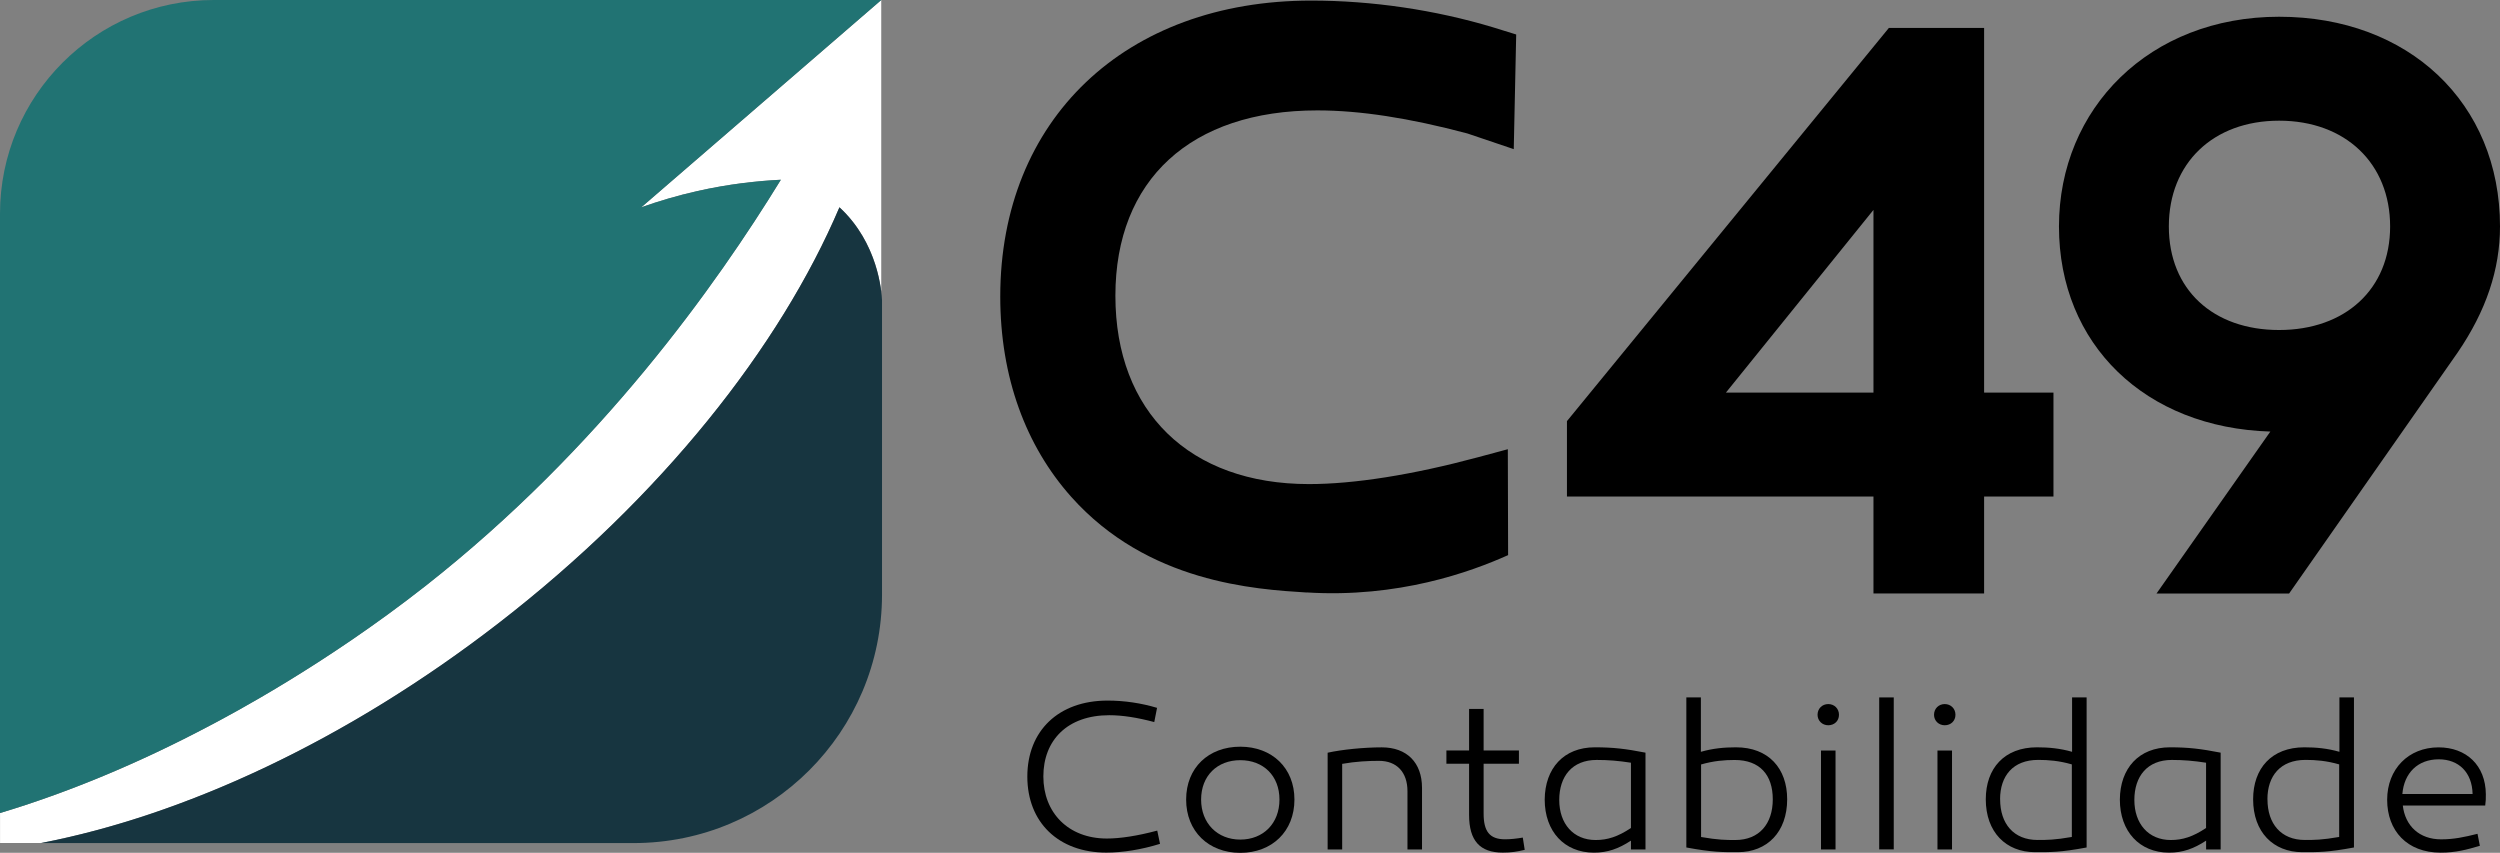 <?xml version="1.0" encoding="UTF-8"?><svg id="Camada_2" xmlns="http://www.w3.org/2000/svg" viewBox="0 0 522.64 178.29"><rect x="0" y="0" width="522.64" height="178.29" fill="#808080" stroke="none"/><defs><style>.cls-1{fill:#fff;}.cls-2{fill:#173540;}.cls-3{fill:#217373;}</style></defs><g id="Camada_1-2"><g><g><path class="cls-1" d="M175.5,43.33c6.53,6.03,8.26,13.86,8.73,17.54,0-20.29,0-40.58,0-60.87l-.16,.14c-16.67,14.4-33.34,28.79-50.01,43.19,3.58-1.27,7.48-2.44,11.74-3.4,6.47-1.45,12.38-2.11,17.44-2.36-13.42,21.85-37.63,56.12-74.31,84.93-21.21,16.65-40.95,27.01-44.94,29.12C29.01,159.58,14.16,165.72,.01,169.97v6.27H8.59c29.96-5.78,64-21.46,95.76-46.05,33.96-26.29,58.72-57.65,71.15-86.86Z"/><path class="cls-3" d="M134.07,43.34C150.79,28.89,167.52,14.45,184.24,0c-1.01,0-2.01,0-3.02,0,0,0,0,0,.01,0H44.7C20.01,0,0,20.01,0,44.7v125.27c14.15-4.25,29-10.4,44-18.34,3.99-2.11,23.73-12.47,44.94-29.12,36.68-28.8,60.89-63.08,74.31-84.93-5.07,.25-10.97,.91-17.44,2.36-4.26,.96-8.16,2.13-11.74,3.4Z"/><path class="cls-2" d="M175.49,43.33c-12.43,29.21-37.19,60.57-71.15,86.86-31.78,24.6-65.84,40.29-95.81,46.06h123.92c28.69,0,51.94-23.26,51.94-51.94V62.74c-.08-1.63-.79-11.92-8.91-19.41Z"/></g><g><g><path d="M241.3,150.95c-3.54-.94-6.62-1.43-9.4-1.43-8.77,0-13.78,5.24-13.78,12.8s5.19,12.98,13.29,12.98c2.73,0,6.35-.54,10.52-1.66l.58,2.77c-3.89,1.21-7.83,1.83-11.23,1.83-10.02,0-16.51-6.35-16.51-15.89s6.49-15.89,16.78-15.89c3.54,0,7.07,.54,10.34,1.52l-.58,2.95Z"/><path d="M270.61,167.15c0,6.67-4.7,11.14-11.32,11.14s-11.32-4.48-11.32-11.14,4.7-11.05,11.32-11.05,11.32,4.43,11.32,11.05Zm-3.13,0c0-4.97-3.36-8.23-8.19-8.23s-8.19,3.27-8.19,8.23,3.4,8.37,8.19,8.37,8.19-3.36,8.19-8.37Z"/><path d="M297.28,164.69v12.89h-3.04v-12.17c0-3.98-2.24-6.35-5.95-6.35-2.28,0-4.88,.13-7.7,.63v17.9h-3.04v-20.23c3.04-.67,7.61-1.12,11.32-1.12,5.24,0,8.41,3.18,8.41,8.46Z"/><path d="M318.76,177.66c-1.66,.4-2.82,.58-4.61,.58-4.74,0-7.03-2.46-7.03-7.88v-10.7h-4.74v-2.77h4.74v-8.68h3.04v8.68h7.38v2.77h-7.38v10.43c0,3.71,1.25,5.37,4.48,5.37,1.12,0,2.37-.13,3.71-.36l.4,2.55Z"/><path d="M344,157.35v20.23h-3.04v-1.84c-2.6,1.7-4.88,2.51-7.74,2.51-6.18,0-10.29-4.43-10.29-11.1,.05-6.53,3.98-10.92,10.47-10.92,3.89,0,6.44,.31,10.61,1.12Zm-18.03,9.89c0,4.97,2.95,8.37,7.61,8.37,2.46,0,4.61-.67,7.38-2.51v-13.65c-2.6-.4-4.7-.58-7.16-.58-5.15,0-7.83,3.45-7.83,8.37Z"/><path d="M355.58,157.17c2.51-.72,4.88-.94,7.34-.94,6.8,0,10.7,4.39,10.7,10.87,0,6.85-4.21,11.05-10.29,11.05-3.22,0-5.28,.04-10.79-.98v-31.37h3.04v11.37Zm.04,2.64v15.17c3.58,.63,5.24,.63,7.16,.63,5.01,0,7.83-3.4,7.83-8.5s-2.69-8.23-7.97-8.23c-2.15,0-4.39,.18-7.03,.94Z"/><path d="M379.97,149.43c0-1.3,.98-2.24,2.24-2.24s2.24,.94,2.24,2.24-.98,2.19-2.24,2.19-2.24-.94-2.24-2.19Zm3.76,28.15h-3.04v-20.68h3.04v20.68Z"/><path d="M395.9,177.57h-3.04v-31.77h3.04v31.77Z"/><path d="M404.32,149.43c0-1.3,.98-2.24,2.24-2.24s2.24,.94,2.24,2.24-.98,2.19-2.24,2.19-2.24-.94-2.24-2.19Zm3.76,28.15h-3.04v-20.68h3.04v20.68Z"/><path d="M436.22,177.17c-5.5,1.03-7.56,.98-10.79,.98-6.09,0-10.29-4.21-10.29-11.05,0-6.49,3.89-10.87,10.7-10.87,2.46,0,4.83,.22,7.34,.94v-11.37h3.04v31.37Zm-18.08-10.07c0,5.1,2.82,8.5,7.83,8.5,1.92,0,3.58,0,7.16-.63v-15.17c-2.64-.76-4.88-.94-7.03-.94-5.28,0-7.97,3.36-7.97,8.23Z"/><path d="M464.24,157.35v20.23h-3.04v-1.84c-2.6,1.7-4.88,2.51-7.74,2.51-6.18,0-10.29-4.43-10.29-11.1,.04-6.53,3.98-10.92,10.47-10.92,3.89,0,6.44,.31,10.61,1.12Zm-18.04,9.89c0,4.97,2.95,8.37,7.61,8.37,2.46,0,4.61-.67,7.38-2.51v-13.65c-2.6-.4-4.7-.58-7.16-.58-5.15,0-7.83,3.45-7.83,8.37Z"/><path d="M492.11,177.17c-5.5,1.03-7.56,.98-10.79,.98-6.09,0-10.29-4.21-10.29-11.05,0-6.49,3.89-10.87,10.7-10.87,2.46,0,4.83,.22,7.34,.94v-11.37h3.04v31.37Zm-18.08-10.07c0,5.1,2.82,8.5,7.83,8.5,1.92,0,3.58,0,7.16-.63v-15.17c-2.64-.76-4.88-.94-7.03-.94-5.28,0-7.97,3.36-7.97,8.23Z"/><path d="M519.68,166.03c0,1.03,0,1.39-.13,2.37h-17.23c.49,4.25,3.45,7.07,8.01,7.07,2.64,0,4.79-.45,7.61-1.16l.49,2.51c-2.73,.81-5.06,1.43-8.19,1.43-7.07,0-11.19-4.61-11.19-11.05s4.47-10.96,10.74-10.96c5.82,0,9.84,3.76,9.89,9.8Zm-17.45-.04h14.68c-.09-4.52-2.91-7.25-7.07-7.25-4.39,0-7.25,2.86-7.61,7.25Z"/></g><path d="M273.18,123.87c-10.75-.67-33.23-2.03-49.25-20.02-9.46-10.62-14.82-24.97-14.82-41.85C209.11,24.99,235.24,.12,274.12,.12c12.73,0,25.88,1.94,38.04,5.6,1.6,.5,3.21,.99,4.81,1.49-.17,7.99-.34,15.98-.51,23.97-3.23-1.09-6.47-2.19-9.7-3.28-12.19-3.24-22.46-4.82-31.38-4.82-26.42,0-42.2,14.48-42.2,38.75s15.51,39.37,40.47,39.37c9.47,0,21.67-1.94,35.29-5.6l6.28-1.69c.02,7.38,.04,14.76,.06,22.14-7.92,3.55-22.98,8.99-42.1,7.8Z"/><path d="M391.66,124.08v-20.27h-64.08v-15.77L394.88,5.84h19.91V82.08h14.5v21.72h-14.5v20.27h-23.13Zm0-41.99V43.88l-30.85,38.2h30.85Z"/><path d="M450.83,124.08l23.8-33.86c-26.11-.78-44.19-18.19-44.19-42.88S449.36,3.5,476.46,3.5s46.18,18.03,46.18,43.84c0,9.01-2.9,17.64-8.86,26.37l-35.23,50.37h-27.72Zm25.63-98.85c-13.79,0-23.05,8.89-23.05,22.11s9.26,21.65,23.05,21.65,23.21-8.5,23.21-21.65-9.33-22.11-23.21-22.11Z"/></g></g></g></svg>